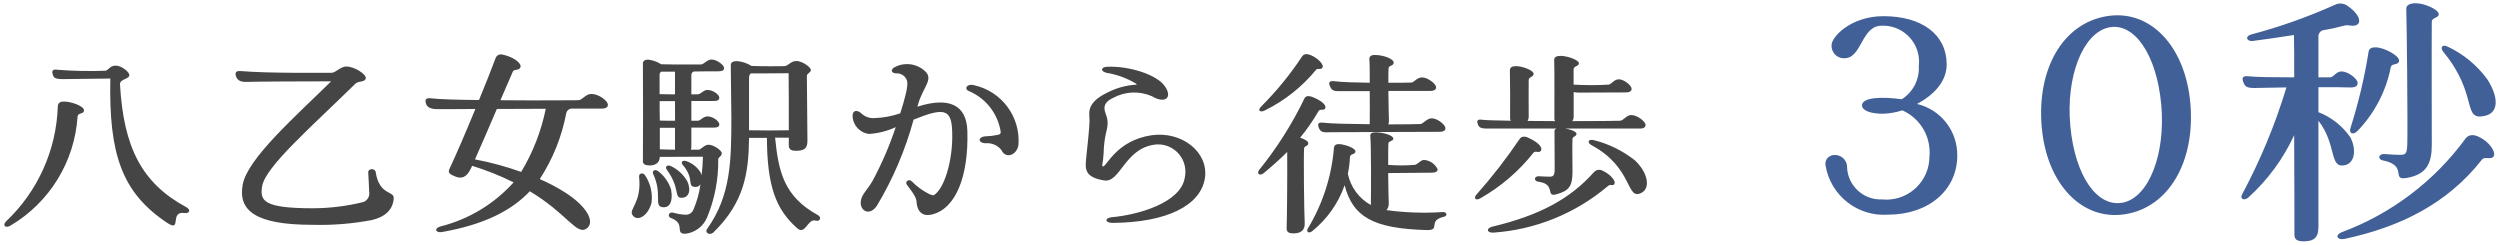 <?xml version="1.0" encoding="UTF-8"?><svg id="a" xmlns="http://www.w3.org/2000/svg" width="184" height="18" viewBox="0 0 184 18"><defs><style>.d{fill:#426098;}.e{fill:#464545;}</style></defs><path id="b" class="e" d="M13.704,15.244c-3.262-1.764-4.606-4.382-4.872-9.03-.028-.406,.686-.378,.686-.686,0-.238-.574-.7-1.008-.7s-.546,.378-.77,.378c-1.162,.043-2.326,.02-3.486-.07-.378-.056-.448,.056-.378,.322s.154,.364,.8,.364c.518,0,2.2-.028,3.444-.042-.114,5.558,.838,8.386,4.17,10.612,1.134,.756,.154-.868,1.274-.714,.392,.056,.504-.238,.14-.434ZM4.716,7.474c-.308,0-.448,.112-.462,.35-.101,3.215-1.47,6.26-3.808,8.47-.294,.294-.042,.532,.322,.312,2.877-1.697,4.727-4.707,4.942-8.04,.028-.28,.462-.154,.476-.434,.014-.326-.952-.658-1.47-.658Zm22.932,5.18c-.042-.28-.56-.266-.546,.028,.014,.364,.056,.882,.07,1.442,.056,.316-.12,.627-.42,.742-1.227,.307-2.487,.462-3.752,.462-3.612,0-3.878-.56-3.71-1.6,.21-1.442,3.668-4.424,6.874-7.574,.224-.224,.756-.07,.756-.434,0-.266-.826-.826-1.442-.826-.406,0-.784,.462-1.064,.462-.924,0-4.718,.042-6.706-.126-.336-.028-.42,.112-.35,.35,.084,.294,.308,.462,.756,.448,.994-.028,4.018-.042,6.258-.042-2.618,2.576-6.16,5.684-6.51,7.6s.938,2.96,5.138,2.96c1.464,.04,2.929-.077,4.368-.35,.952-.224,1.554-.742,1.61-1.6,.042-.57-1.064-.19-1.33-1.942Zm15.876-5.74c-.434,0-.658,.462-.966,.462-.252,0-3.01,.028-5.726,0l.91-2.1c.1-.224,.434-.042,.56-.322,.112-.252-.406-.742-1.316-.938-.203-.057-.417,.044-.5,.238-.294,.8-.742,1.918-1.232,3.108-1.61-.014-3-.056-3.528-.126-.392-.056-.476,.112-.364,.42,.1,.238,.308,.378,.882,.378,.42,0,1.456,0,2.744-.014-.714,1.736-1.456,3.458-1.89,4.368-.168,.336,0,.434,.406,.6s.812,.154,1.176-.63c.026-.05,.049-.101,.07-.154,1.049,.323,2.069,.73,3.052,1.218-1.436,1.596-3.317,2.728-5.4,3.248-.49,.154-.336,.49,.14,.406,3.08-.546,5.082-1.554,6.454-3,2.758,1.666,3.43,3.234,4.158,2.758,.672-.448,.1-1.6-1.526-2.646-.605-.387-1.24-.724-1.9-1.008,.962-1.479,1.625-3.132,1.952-4.866,.04-.174,.186-.304,.364-.322h2.236c.322,0,.462-.112,.462-.28,0-.294-.672-.798-1.218-.798Zm-5.166,5.74c-1.107-.397-2.244-.706-3.4-.924,.42-.938,1.05-2.394,1.61-3.71,1.176,0,2.436-.014,3.6-.014-.332,1.642-.944,3.214-1.81,4.648Zm14.5-.91c0-.2,.266-.224,.266-.462,0-.21-.6-.63-.966-.63-.336,0-.56,.364-.742,.364h-.574c.03-.071,.044-.147,.042-.224v-1.4h1.666c.28,0,.392-.084,.392-.238,0-.238-.476-.588-.868-.588-.322,0-.518,.322-.714,.322h-.476v-1.456h1.666c.28,0,.392-.084,.392-.238,0-.238-.476-.574-.868-.574-.308,0-.476,.308-.714,.322h-.476v-1.428c-.004-.122,.081-.228,.2-.252,.742-.014,1.442-.014,1.806-.014,.294,0,.406-.1,.406-.238,0-.224-.546-.63-.924-.63-.336,0-.56,.364-.784,.364s-1.9,.014-2.926-.014c-.275-.177-.586-.292-.91-.336-.266-.028-.434,.084-.434,.28,.014,1.232,.014,6.174,0,7.21,0,.2,.2,.294,.5,.294,.462,0,.742-.238,.742-.63,.574,0,2.072-.014,3.178-.014-.014,.462-.042,.924-.1,1.372-.016-.079-.044-.154-.084-.224-.236-.376-.591-.662-1.008-.812-.308-.112-.462,.056-.308,.252,.924,1.064,.28,1.6,.938,1.638,.154,.012,.301-.066,.378-.2-.087,.655-.266,1.295-.532,1.9-.096,.205-.299,.339-.526,.346-.322-.013-.642-.065-.952-.154-.336-.084-.434,.294-.168,.392,1.134,.418,.238,1.162,1.064,1.162,.712-.08,1.324-.539,1.6-1.2,.561-1.35,.841-2.8,.822-4.262h-.004Zm7.34,4.088c-2.506-1.372-2.9-3.206-3.15-5.7h1.008v.56c0,.294,.154,.406,.532,.406,.616,0,.84-.182,.84-.728,0-.42-.042-4.116-.042-4.774,0-.21,.294-.238,.294-.448s-.644-.658-1.064-.658-.6,.364-.882,.378-1.61,.014-2.422-.014c-.3-.191-.64-.31-.994-.35-.378-.028-.532,.084-.532,.308,0,.868,.042,3.15,.042,3.808,0,3.178-.028,5.768-1.778,8.218-.21,.28,.168,.518,.448,.28,2.31-2.254,2.6-4.424,2.632-6.972h1.316c.014,3.556,.658,5.264,2.226,6.65,.6,.546,.784-.742,1.358-.56,.308,.1,.476-.236,.168-.404Zm-10.518-8.89c-.406,0-.826,0-1.134-.014v-1.414c-.011-.098,.039-.192,.126-.238h1.008v1.666Zm5.45,2.646v-3.85c0-.21,.07-.308,.154-.336,.574,0,1.834,0,2.758-.014,.014,.868,.014,2.87,.014,4.2-.84,.018-2.128,.018-2.926,0Zm-5.446-.7c-.406,0-.812,0-1.12-.014-.014-.476-.014-.966-.014-1.428h1.13l.004,1.442Zm0,2.128c-.392,0-.8-.014-1.12-.028v-1.582h1.116v1.54l.004,.07Zm.476,3.542c.56,0,.714-.56,.434-1.2-.273-.486-.688-.877-1.19-1.12-.266-.154-.49,.028-.336,.238,1.022,1.396,.518,2.082,1.092,2.082Zm-.77-.616c-.171-.535-.504-1.005-.952-1.344-.224-.182-.476-.014-.364,.21,.686,1.442,.042,2.338,.658,2.436,.588,.098,.812-.462,.658-1.302Zm-2.352-.936c.2,1.918-.756,2.366-.5,2.8,.322,.546,1.148,.14,1.414-.882,.091-.701-.073-1.41-.462-2-.144-.256-.48-.186-.452,.082Zm20.482-5.154l.07-.238c.35-1.19,1.106-1.764,.532-2.338-.624-.614-1.582-.735-2.338-.294-.28,.2-.14,.42,.21,.42,.299-.011,.578,.153,.714,.42,.126,.224,.112,.6-.21,1.736l-.238,.784c-.613,.21-1.253,.328-1.9,.35-.364,.027-.722-.106-.98-.364-.322-.266-.63-.2-.63,.2,.015,.686,.536,1.254,1.218,1.33,.679-.044,1.343-.214,1.96-.5-.454,1.359-1.022,2.677-1.698,3.94-.238,.42-.5,.714-.672,.98-.644,1.008,.336,1.834,.98,.868,1.188-1.979,2.097-4.112,2.702-6.34,2.254-.91,2.8-.8,2.842,.91,.07,2.114-.6,4.228-1.372,4.662-.123-.012-.243-.05-.35-.112-.458-.229-.875-.533-1.232-.9-.224-.252-.56,.014-.378,.238,.112,.154,.686,.854,.7,1.176,.042,.856,.49,1.164,1.13,1.01,1.778-.42,2.716-2.842,2.618-6.146-.052-1.932-1.354-2.538-3.678-1.792Zm4.16-1.582c-.5-.14-.784,.28-.336,.448,1.236,.534,2.11,1.668,2.31,3,.014,.238-.322,.21-.49,.252-.2,.056-.6,.042-.784,.084-.462,.126-.308,.49,.154,.49,.445-.043,.882,.141,1.162,.49,.336,.714,1.148,.364,1.26-.35,.168-2.084-1.233-3.971-3.276-4.414Zm10.19,10.136c4-.028,6.524-1.274,6.818-3.332,.252-1.89-1.708-3.43-3.92-3.122-2.632,.392-3.318,2.338-3.6,2.3-.112-.014,.028-.294,.056-.938,.042-1.6,.378-1.778,.28-2.506-.07-.5-.644-1.106,.434-1.61,.879-.474,1.927-.517,2.842-.116,.98,.588,1.554,.1,.938-.756-.588-.826-2.562-1.47-4.2-1.414-.476,0-.574,.322-.084,.448,.773,.124,1.514,.395,2.184,.8,.028,.028,.07,.07,.014,.07-.736,.044-1.455,.24-2.112,.576-1.64,.78-1.33,1.55-1.33,2.068s-.168,1.96-.238,2.66c-.07,.812-.238,1.5,1.33,1.75,1.162,.168,1.484-2.31,3.654-2.632,1.097-.166,2.121,.589,2.287,1.686,.036,.235,.029,.475-.019,.708-.266,1.89-3.472,2.772-5.362,2.94-.574,.056-.518,.42,.028,.42h0Zm11.242-8.288c1.448-.716,2.727-1.733,3.752-2.982,.112-.154,.35,.042,.476-.168,.112-.182-.28-.658-.868-.91-.28-.112-.5-.1-.63,.084-.879,1.333-1.892,2.573-3.024,3.7-.294,.29-.07,.472,.294,.276Zm5.712-1.412h1.988c.014,1.008,0,2.044,0,2.436-1.456-.014-2.884-.042-3.43-.112-.364-.042-.42,.084-.322,.364,.154,.434,.49,.336,.952,.336,2.646-.014,5.292-.014,7.938-.028,.308,0,.434-.112,.434-.266,0-.252-.588-.728-1.008-.728-.364,0-.616,.406-.84,.42-.266,.014-1.218,.028-2.352,.028,.03-.095,.044-.194,.042-.294-.014-.266-.028-1.246-.042-2.17h3.08c.308,0,.434-.112,.434-.266,0-.252-.616-.728-1.036-.728-.378,0-.574,.364-.784,.378-.294,.014-.938,.014-1.694,.014,0-.49,0-.9,.014-1.064,.014-.238,.378-.154,.378-.42s-.728-.56-1.4-.56c-.308,0-.406,.14-.392,.336,.028,.266,.028,.938,.028,1.708-1.05-.014-2.086-.042-2.6-.112-.364-.042-.448,.084-.336,.35,.164,.432,.416,.378,.948,.378Zm-2.534,3.82c0-.126-.28-.294-.6-.392,.505-.615,.96-1.271,1.358-1.96,.112-.2,.392,.014,.49-.21,.112-.252-.35-.588-.91-.812-.35-.14-.546-.084-.63,.112-.901,1.867-2.014,3.624-3.318,5.236-.224,.294,.042,.476,.336,.238,.6-.5,1.176-1.008,1.722-1.554,.014,1.638-.014,4.984-.042,5.586-.014,.294,.126,.406,.518,.406,.56,0,.84-.266,.812-.77-.046-.77-.086-4.886-.046-5.474,.016-.226,.31-.14,.31-.406Zm9.926,5.08c-1.392,.094-2.79,.047-4.172-.14,.128-.152,.188-.349,.168-.546-.014-.236-.032-1.214-.042-2.182,.644,0,2.534-.028,3.22-.028,.294,0,.42-.1,.42-.252-.185-.39-.564-.651-.994-.686-.266,0-.448,.322-.7,.364-.648,.051-1.298,.051-1.946,0,0-.728,0-1.358,.014-1.568s.364-.168,.364-.364c0-.252-.77-.462-1.26-.462-.322,0-.448,.084-.434,.266,.07,.672,.056,4.144,.042,5.082-.875-.481-1.494-1.322-1.694-2.3,.087-.405,.138-.818,.154-1.232,.014-.252,.378-.168,.406-.406s-.742-.518-1.19-.546c-.224-.014-.378,.084-.392,.266-.171,2.101-.827,4.133-1.918,5.936-.154,.266,.07,.406,.322,.2,1.092-.881,1.916-2.05,2.38-3.374,.6,2.3,2.044,3.192,6.062,3.3,1.05,.014,0-.686,1.246-.98,.266-.048,.238-.348-.056-.348Zm3.234-6.146h5.1c-.084,.042-.14,.1-.14,.168l.014,2.8c0,.49-.1,.574-.364,.574-.126,0-.616-.014-.756-.028-.392-.042-.476,.35-.056,.406,1.288,.168,.476,1.148,1.288,.924,.91-.252,1.2-.56,1.2-1.666,0-.63-.028-2.1,0-2.422,.014-.182,.294-.168,.294-.364,0-.168-.406-.322-.826-.392h5.516c.28,0,.392-.112,.392-.266,0-.252-.616-.728-1.05-.728-.35,0-.574,.406-.812,.42-.21,.014-1.722,.028-3.528,.028,.07-.103,.106-.226,.1-.35v-1.79c.117,.028,.237,.042,.358,.042,1.162,0,2.31-.014,3.472-.014,.308,0,.434-.112,.434-.266,0-.238-.546-.7-.938-.7-.35,0-.532,.35-.742,.392-.863,.05-1.727,.05-2.59,0v-1.122c0-.266,.392-.21,.392-.448s-.826-.546-1.358-.546c-.308,0-.462,.1-.462,.308,.028,.644,.014,3.822,.014,4.312-.003,.065,.017,.13,.056,.182-.686,0-1.386-.014-2.03-.014,.06-.101,.09-.218,.084-.336-.014-.826,0-2.156,0-2.688,0-.21,.364-.21,.364-.448s-.8-.56-1.3-.56c-.294,0-.448,.1-.448,.308,.014,1.176,.028,2.352,.014,3.528-.003,.065,.017,.13,.056,.182-1.078-.014-1.89-.042-2.114-.07-.336-.056-.406,.056-.322,.308,.072,.226,.184,.338,.688,.338v-.002Zm3.4,1.792c.154-.2,.406,.042,.546-.14,.182-.238-.154-.63-.924-.98-.308-.14-.518-.07-.63,.1-.963,1.426-2.02,2.787-3.162,4.074-.252,.28-.084,.49,.266,.294,1.505-.853,2.832-1.989,3.906-3.346l-.002-.002Zm7.476,.546c-.892-.703-1.922-1.209-3.024-1.484-.42-.1-.518,.182-.154,.378,3.094,1.666,2.506,4.1,3.668,3.5,.674-.348,.478-1.486-.488-2.392l-.002-.002Zm-2.366,.77c-.204-.12-.464-.085-.63,.084-1.75,1.974-3.99,3.192-7.5,4.032-.5,.126-.378,.49,.126,.434,3.075-.222,6.001-1.412,8.358-3.4,.266-.238,.35,.028,.5-.168s-.264-.714-.852-.98l-.002-.002Z"/><path id="c" class="d" d="M138.944,15.801c3,0,5.111-1.805,5.111-4.351,.025-1.805-1.207-3.385-2.964-3.8,1.425-.76,2.2-1.786,2.185-2.945-.019-2.166-1.824-3.515-4.655-3.515-2.413,0-3.819,1.539-3.819,2.128-.031,.503,.351,.937,.854,.968,.032,.002,.064,.002,.096,0,1.292,0,1.235-2.394,2.736-2.394,1.462-.058,2.695,1.081,2.753,2.543,.006,.141,0,.281-.017,.421,.06,.984-.42,1.923-1.254,2.449-1.387-.19-2.926-.171-2.926,.456,0,.38,.665,.627,1.6,.608,.465-.021,.925-.104,1.368-.247,1.327,.587,2.13,1.956,1.995,3.4-.002,1.753-1.424,3.173-3.177,3.171-.108,0-.216-.006-.323-.017-1.362,.054-2.51-1.007-2.563-2.369-.002-.039-.002-.078-.002-.117-.063-.485-.502-.831-.988-.779-.359,.025-.63,.335-.605,.694,.002,.036,.008,.071,.016,.106,.384,2.191,2.359,3.74,4.579,3.589h0Zm17.48-.037c3.211-.513,5.149-3.876,4.788-8.132-.361-4.256-2.983-6.973-6.156-6.441-3.23,.532-5.149,3.876-4.788,8.132,.361,4.237,2.983,6.954,6.156,6.441Zm-.152-.857c-1.919,.4-3.553-1.957-3.895-5.624s.931-6.84,2.812-7.258,3.534,1.976,3.876,5.643c.342,3.667-.912,6.839-2.793,7.239Zm19.114-3.1c1.862,.38,.57,1.482,1.729,1.292,1.482-.242,1.865-1.078,1.865-2.427,0-2.128-.019-7.182,0-9.063,0-.342,.513-.266,.513-.57,0-.323-1.026-.8-1.691-.8-.418,0-.722,.133-.7,.418,.038,.931,.114,8.664,.076,9.937-.019,.779-.152,.8-.551,.8-.437,0-.836-.038-1.1-.057-.502-.038-.54,.399-.141,.475v-.005h0Zm-2.774,.342c.7-.171,.836-1.14,.38-2.033-.581-.843-1.402-1.491-2.356-1.862v-1.838c1.064,0,1.976,0,2.242,.019,.437,.019,.646-.076,.646-.323,0-.323-.722-.855-1.178-.855-.437,0-.57,.437-.874,.437h-.836V2.748c-.029-.219,.094-.431,.3-.513,.531-.086,1.058-.2,1.577-.342,.342-.114,.646,.114,.969-.076,.342-.209,.133-.836-.76-1.425-.265-.163-.596-.177-.874-.038-1.993,.896-4.056,1.627-6.168,2.185-.494,.152-.3,.532,.133,.475,.8-.1,1.919-.266,3.021-.437,.019,.665,.019,1.786,.019,3.116-1.387,0-2.869-.019-3.325-.076-.494-.057-.551,.114-.4,.475,.114,.285,.247,.418,1.026,.38l2.126-.038c-.821,2.717-1.909,5.345-3.249,7.847-.209,.361,.133,.532,.456,.247,1.418-1.284,2.562-2.841,3.363-4.579,.019,3.23,.019,6.4,.019,7.3,0,.38,.19,.513,.684,.513,.779,0,1.083-.3,1.083-1.045v-7.832c1.387,1.786,.76,3.553,1.976,3.268v-.005h0Zm10.3-3.629c.988-.228,1.007-1.33,.171-2.66-.759-1.048-1.772-1.885-2.945-2.432-.4-.19-.57,.076-.3,.4,2.616,3.179,1.324,5.096,3.072,4.697l.002-.005Zm-9.4,1.121c1.251-1.296,2.102-2.926,2.451-4.693,.076-.323,.513-.114,.608-.437,.1-.361-.988-.969-1.653-1.026-.323-.019-.551,.057-.589,.323-.302,1.899-.747,3.773-1.33,5.605-.14,.404,.181,.556,.506,.233l.007-.005Zm8.911,.418c-.456-.209-.779-.114-.969,.152-2.295,3.134-5.459,5.525-9.1,6.878-.551,.228-.323,.608,.209,.494,4.066-.874,7.543-2.565,10.108-5.833,.209-.266,.7,.057,.874-.266,.144-.277-.274-1.04-1.129-1.42l.007-.005Z"/></svg>